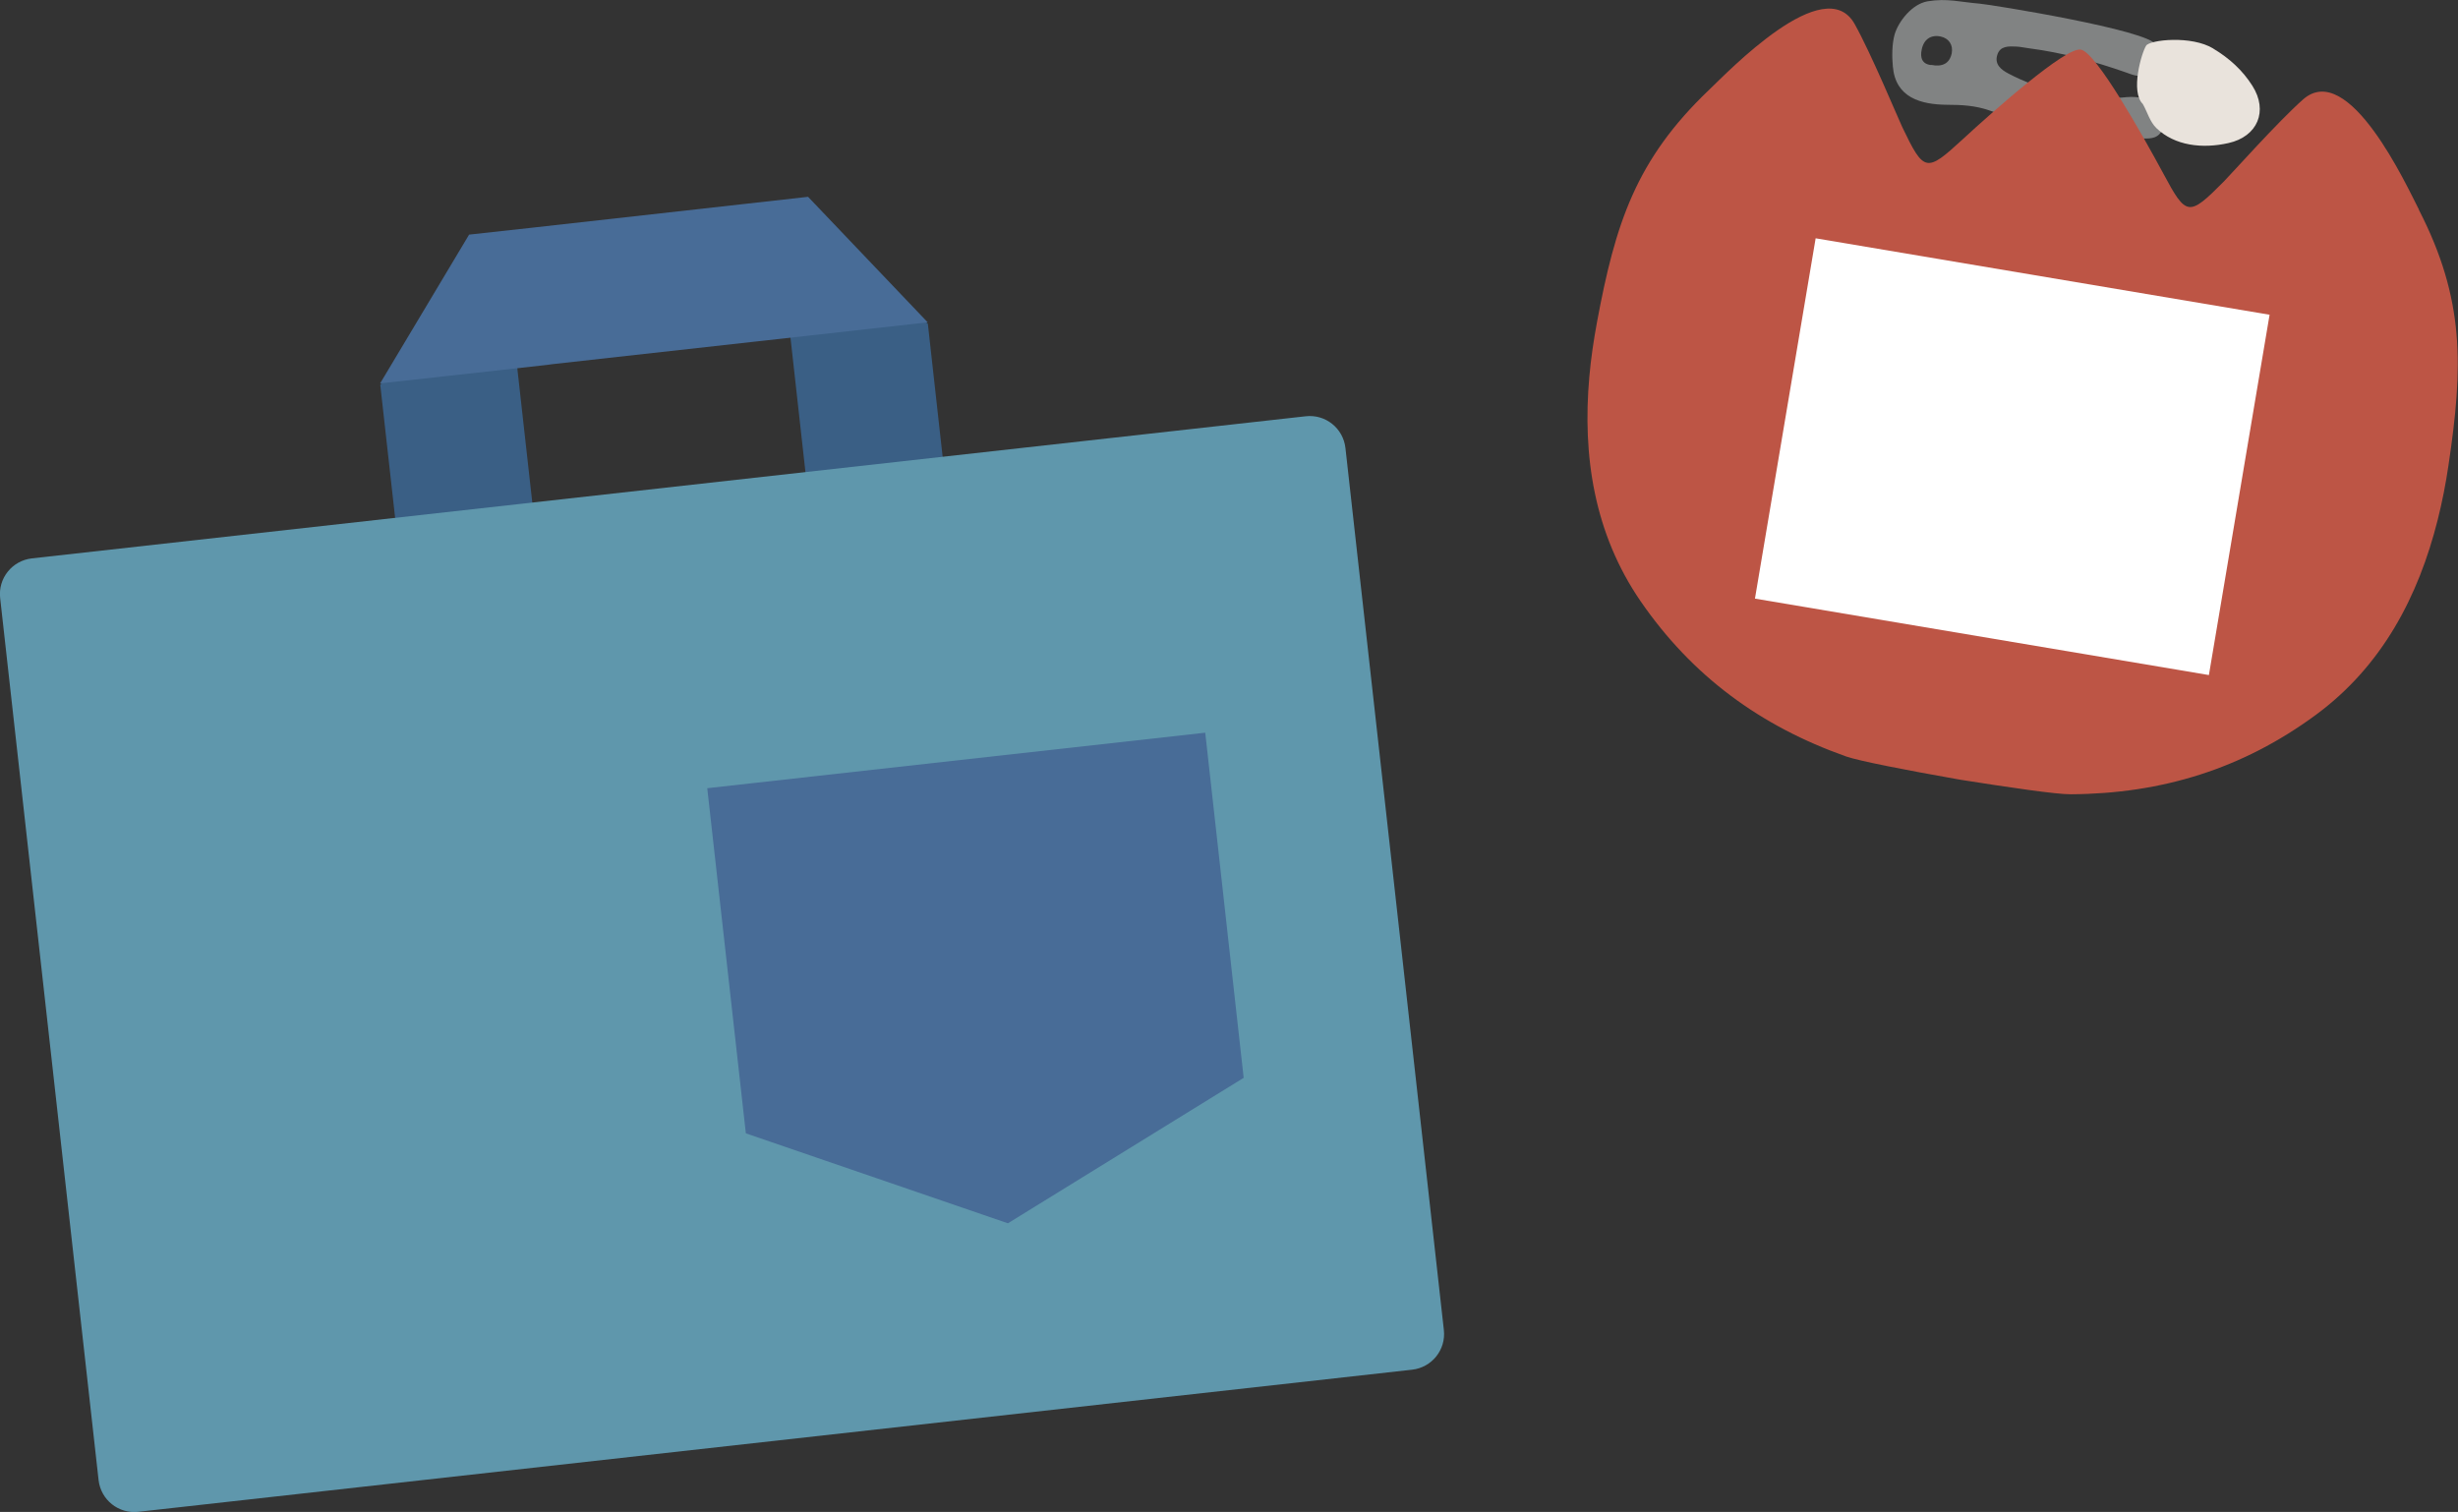 <?xml version="1.0" encoding="UTF-8"?><svg id="_レイヤー_2" xmlns="http://www.w3.org/2000/svg" viewBox="0 0 154.1 94.8"><rect x="0" y="0" width="154.1" height="94.8" fill="#333333" stroke="none"/><defs><style>.cls-1{fill:#486c97;}.cls-1,.cls-2,.cls-3,.cls-4,.cls-5,.cls-6,.cls-7{stroke-width:0px;}.cls-1,.cls-2,.cls-3,.cls-5,.cls-6{fill-rule:evenodd;}.cls-2{fill:#5f97ac;}.cls-3{fill:#818383;}.cls-4{fill:#bd5545;}.cls-5{fill:#e9e3dc;}.cls-6{fill:#3a5f85;}.cls-7{fill:#fff;}</style></defs><g id="contents"><polygon class="cls-6" points="26.02 43.64 23.84 24.13 31.47 14.48 34.62 42.69 26.02 43.64"/><polygon class="cls-6" points="60.34 39.82 58.17 20.3 48.6 12.57 51.74 40.77 60.34 39.82"/><polygon class="cls-1" points="50.66 12.34 46.74 12.78 33.33 14.28 29.41 14.71 23.83 24.04 34.29 22.88 34.66 22.83 47.33 21.42 47.7 21.38 58.16 20.21 50.66 12.34"/><path class="cls-2" d="M90.52,83.39c.14,1.24-.75,2.35-1.99,2.49l-79.86,8.91c-1.24.14-2.35-.75-2.49-1.99L.01,37.5c-.14-1.24.75-2.35,1.99-2.49l79.86-8.91c1.24-.14,2.35.75,2.49,1.99l6.17,55.3Z"/><polygon class="cls-1" points="44.34 49.42 46.76 71.06 63.19 76.7 77.97 67.58 75.56 45.94 44.34 49.42"/><path class="cls-3" d="M134.5,6.18c-.39-.08-.78-.13-1.17-.09-1.5.17-2.97-.1-4.43-.39-1.04-.21-2.03-.59-2.97-1.08-.46-.24-.91-.58-.71-1.19.18-.56.71-.53,1.19-.51.27.01.54.08.81.11,2.07.27,4.06.81,6.03,1.5.48.17.96.4,1.45.04.2-.14.38-.79.45-1.03.08-.25.12-.49.01-.73-.4-.92-10.33-2.52-11.04-2.58-1.22-.1-2.04-.35-3.26-.15-.98.16-1.84,1.26-2.08,2.08-.17.6-.17,1.41-.11,2.02.17,1.94,1.74,2.38,3.43,2.39.87,0,1.74.05,2.58.34,3.08,1.06,6.24,1.74,9.51,1.77.46,0,.99.08,1.31-.42.27-.98-.27-1.58-1-2.08ZM121.08,4.08c-.56-.05-.72-.44-.6-.98.13-.64.58-.94,1.19-.81.51.11.79.53.69,1.05-.13.64-.59.87-1.28.73Z"/><path class="cls-5" d="M138.76,3.05c1,.6,1.83,1.35,2.45,2.33,1,1.58.33,3.18-1.5,3.59-1.64.37-3.36.17-4.51-.93-.42-.4-.57-1.01-.86-1.52-.79-.77-.08-3.21.21-3.66.23-.36,2.83-.66,4.22.19Z"/><path class="cls-4" d="M151.65,13.14c-.75-1.45-4.4-9.44-7.27-6.9-1.56,1.38-4.56,4.74-4.95,5.13-2.22,2.24-2.36,2.21-3.81-.5-1.25-2.32-4.22-7.62-5.17-7.76-.94-.18-5.48,3.85-7.42,5.64-2.26,2.08-2.41,2.06-3.77-.78-.24-.5-1.97-4.66-2.99-6.47-1.88-3.34-7.94,3.01-9.13,4.14-4.59,4.38-5.87,8.38-7.02,14.56-.21,1.14-.38,2.28-.48,3.42-.44,4.96.3,9.83,3.21,14.07,3.24,4.71,7.52,7.84,12.89,9.74.83.29,3.79.86,6.83,1.4h0c.06.01.11.02.17.03.06.01.11.02.17.03h0c3.04.48,6.03.92,6.91.91,5.7-.03,10.77-1.59,15.37-4.98,4.14-3.05,6.43-7.41,7.64-12.24.28-1.11.5-2.24.67-3.39.93-6.21,1.04-10.41-1.86-16.05Z"/><rect class="cls-7" x="114.71" y="14.21" width="22.91" height="28.86" transform="translate(76.96 148.29) rotate(-80.44)"/></g></svg>
